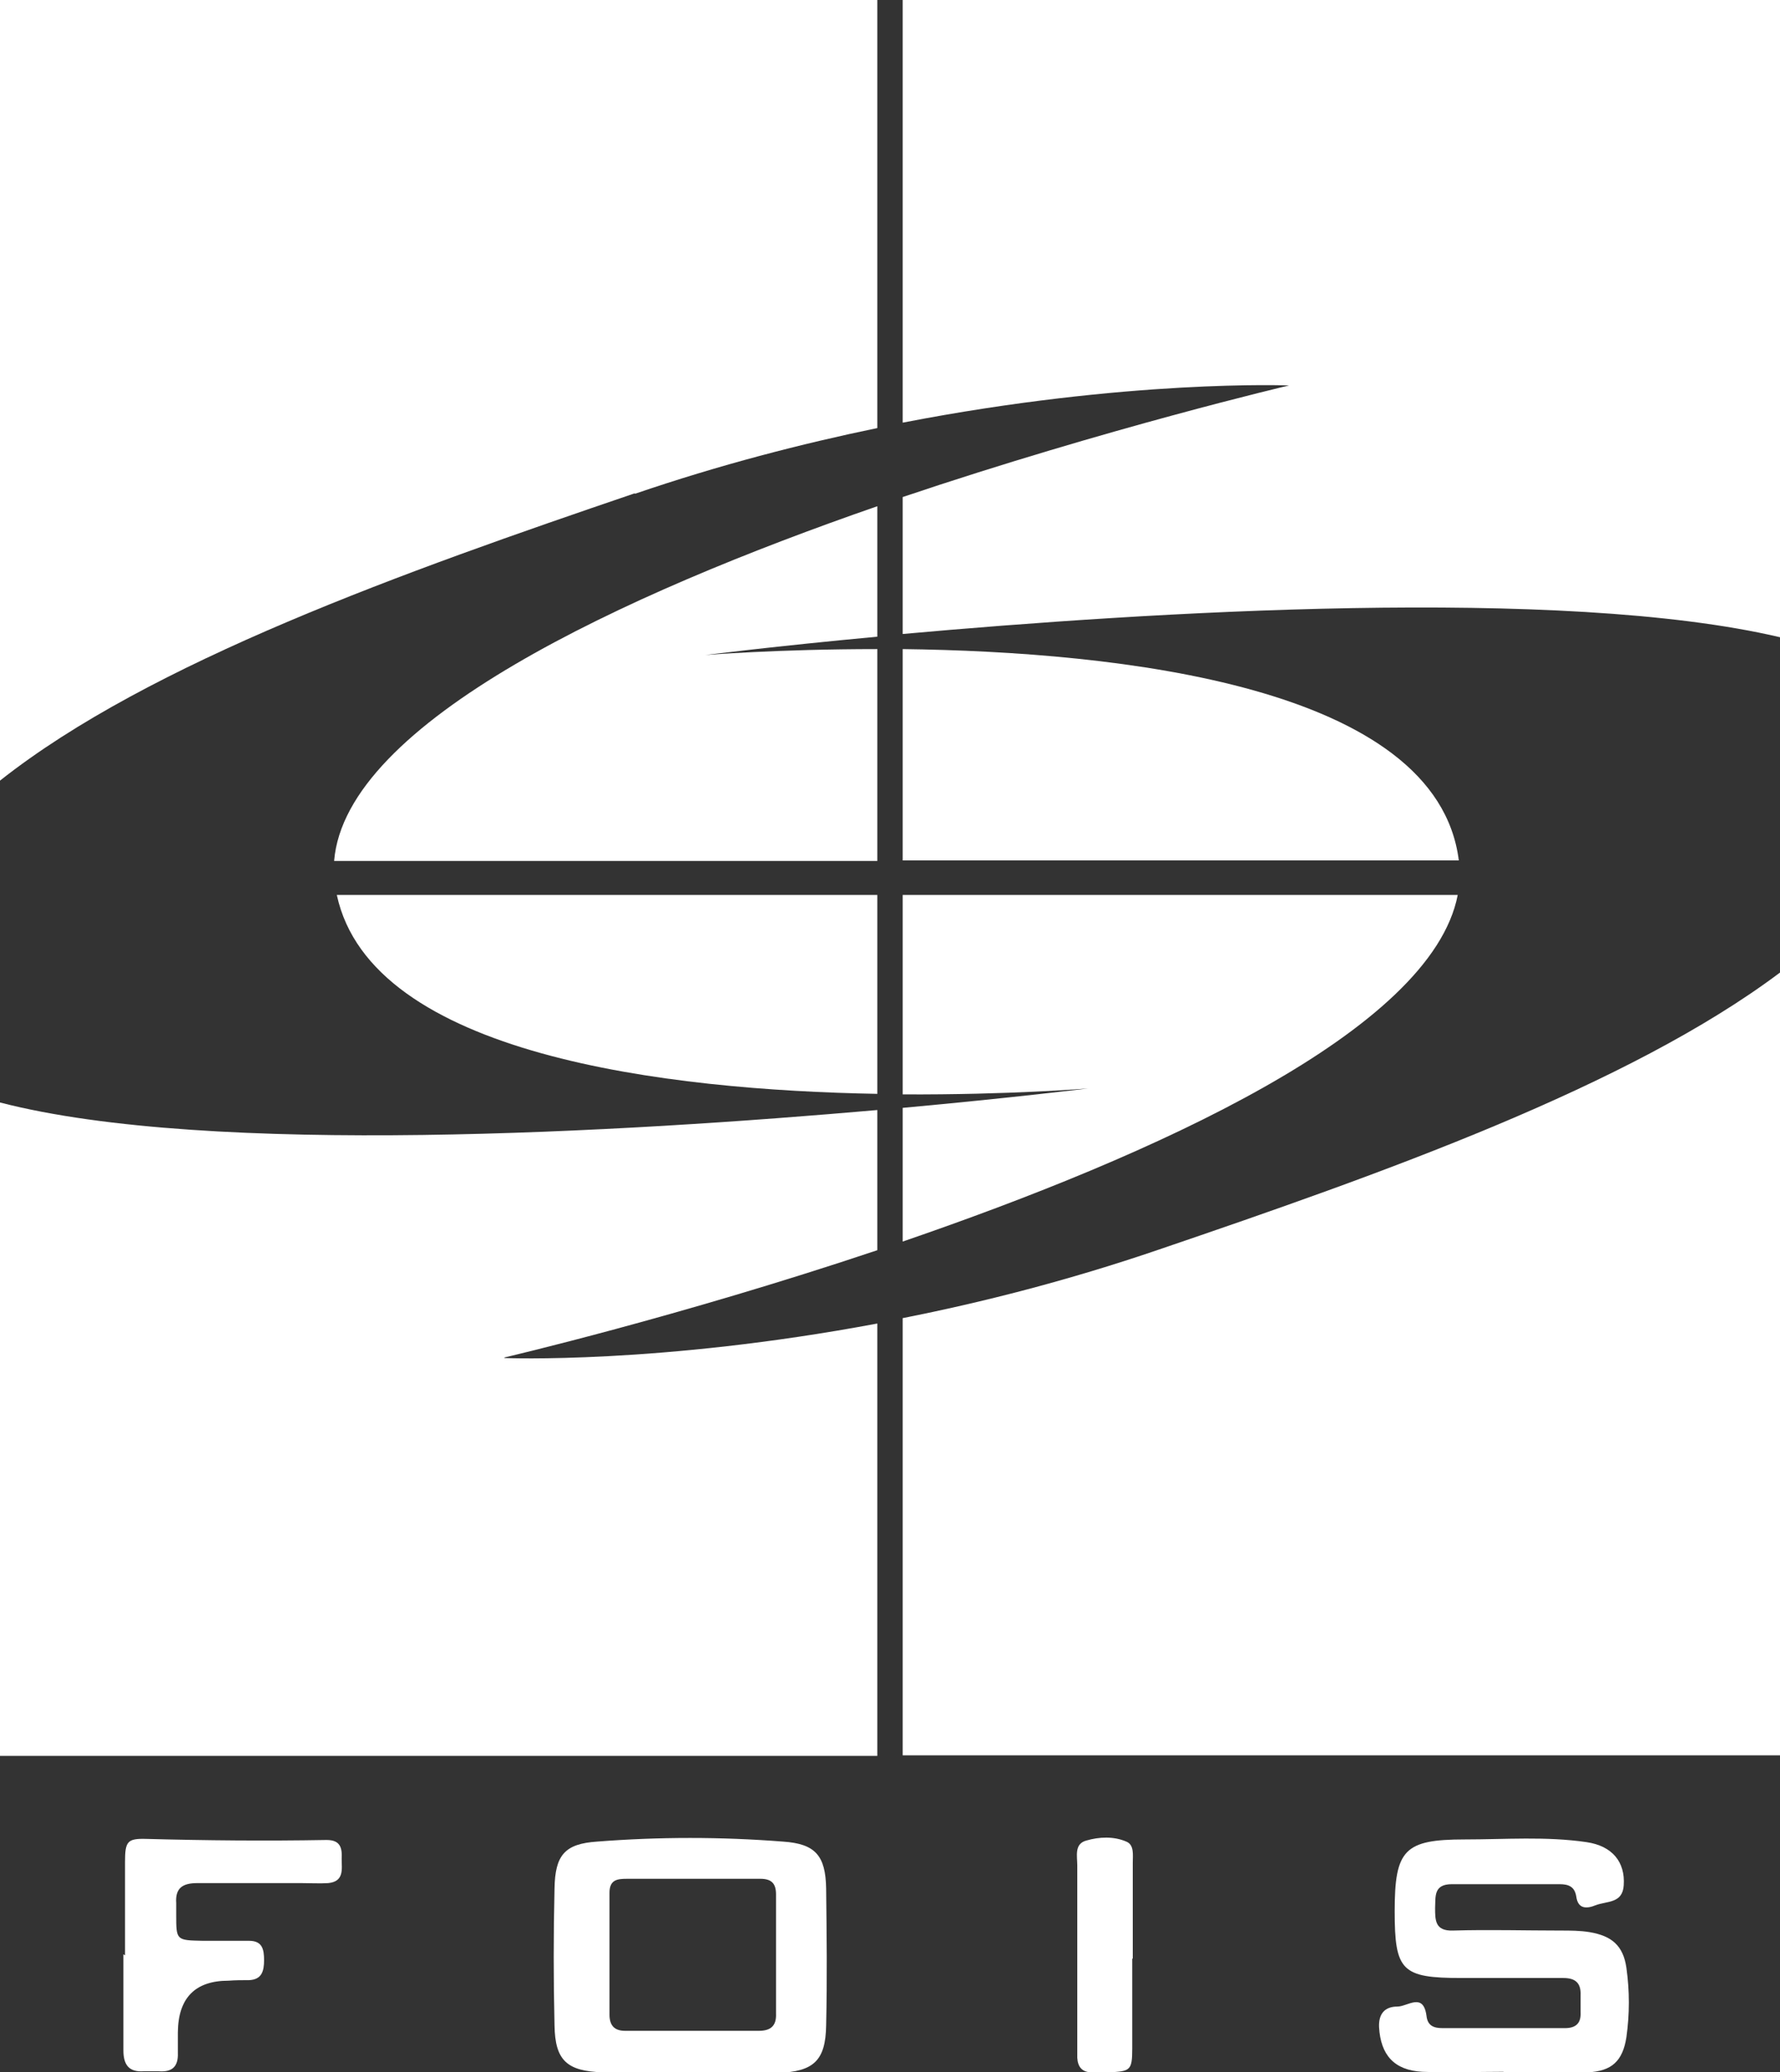 <?xml version="1.0" encoding="UTF-8"?>
<svg id="Capa_2" data-name="Capa 2" xmlns="http://www.w3.org/2000/svg" viewBox="0 0 33.03 38.44">
  <rect x="0" y="0" width="33.03" height="38.44" fill="#333333" stroke="none"/>
  <defs>
    <style>
      .cls-1 {
        fill: #fff;
      }
    </style>
  </defs>
  <g id="Capa_1-2" data-name="Capa 1">
    <g>
      <path class="cls-1" d="M27.9,38.43c-.5,0-1.01.02-1.51,0-.52-.03-.77-.31-.8-.83-.01-.25.11-.38.34-.38.19,0,.48-.27.54.17.02.19.14.23.3.23.76,0,1.51,0,2.27,0,.2,0,.3-.09.29-.29,0-.11,0-.22,0-.32.01-.23-.1-.32-.32-.32-.63,0-1.26,0-1.89,0-1.11,0-1.24-.13-1.24-1.24,0-1.14.18-1.33,1.3-1.33.75,0,1.51-.06,2.26.05.48.07.72.37.69.8-.02.34-.31.29-.52.37-.17.07-.33.07-.36-.16-.03-.19-.15-.23-.31-.23-.67,0-1.33,0-2,0-.34,0-.3.23-.31.44,0,.23,0,.43.33.42.67-.02,1.33,0,2,0,.18,0,.36,0,.54.03.41.07.62.25.68.66.06.43.06.86,0,1.29-.07.44-.27.63-.72.65-.52.03-1.04,0-1.56,0h0Z"/>
      <path class="cls-1" d="M12.81,38.44c-.54,0-1.08.01-1.62,0-.67-.02-.89-.22-.9-.87-.02-.85-.02-1.69,0-2.54.01-.62.19-.83.79-.87,1.15-.09,2.3-.09,3.45,0,.6.04.79.26.8.87.01.85.02,1.69,0,2.54-.01.65-.23.86-.9.88-.54.01-1.08,0-1.62,0h0ZM12.87,34.85c-.41,0-.83,0-1.24,0-.18,0-.32.02-.32.26,0,.75,0,1.51,0,2.26,0,.2.09.3.29.3.83,0,1.65,0,2.48,0,.22,0,.33-.09.32-.32,0-.74,0-1.47,0-2.21,0-.2-.08-.29-.29-.29-.41,0-.83,0-1.24,0h0Z"/>
      <path class="cls-1" d="M2.32,36.27c0-.58,0-1.15,0-1.73,0-.38.04-.44.39-.43,1.12.03,2.23.04,3.35.02.26,0,.29.15.28.35,0,.19.05.42-.25.45-.16.01-.32,0-.49,0-.65,0-1.3,0-1.94,0-.27,0-.41.09-.39.37,0,.07,0,.14,0,.22,0,.47,0,.47.49.48.29,0,.58,0,.86,0,.25,0,.28.16.28.36,0,.2-.04.36-.28.37-.13,0-.25,0-.38.01q-.93,0-.94.96c0,.13,0,.25,0,.38.01.26-.11.36-.36.34-.09,0-.18,0-.27,0-.28.02-.38-.12-.38-.39,0-.59,0-1.19,0-1.78h0Z"/>
      <path class="cls-1" d="M21.01,36.33c0,.56,0,1.12,0,1.67,0,.41-.04.42-.43.44-.11,0-.22,0-.32,0-.18,0-.26-.1-.27-.27,0-.16,0-.32,0-.49,0-1.03,0-2.05,0-3.08,0-.17-.06-.4.17-.46.24-.07.51-.08.74.02.15.06.12.25.12.39,0,.59,0,1.19,0,1.78h0Z"/>
      <path class="cls-1" d="M16.28,20.29v-3.69H6.25c.64,2.98,6.13,3.62,10.03,3.69h0Z"/>
      <path class="cls-1" d="M11.78,9.16c1.58-.54,3.1-.93,4.5-1.22V0H0v14.48c2.78-2.2,7.52-3.88,11.78-5.33h0Z"/>
      <path class="cls-1" d="M27.05,16.6h-10.3v3.7c1.98.01,3.44-.11,3.44-.11,0,0-1.37.17-3.44.36v2.48c4.63-1.59,9.81-3.9,10.3-6.43h0Z"/>
      <path class="cls-1" d="M21.5,23.18c-1.67.57-3.28.98-4.75,1.27v8.11h16.28v-14.52c-2.81,2.11-7.39,3.73-11.53,5.14h0Z"/>
      <path class="cls-1" d="M16.75,12.04v3.92h10.32c-.41-3.24-6.32-3.87-10.32-3.92h0Z"/>
      <path class="cls-1" d="M16.75,11.76c4.56-.41,12.24-.89,16.28.06V0h-16.28v7.84c4.18-.81,7.17-.69,7.17-.69,0,0-3.37.79-7.17,2.07v2.54h0Z"/>
      <path class="cls-1" d="M16.28,12.04c-1.85,0-3.19.11-3.19.11,0,0,1.26-.16,3.19-.34v-2.42c-4.7,1.63-9.87,4-10.08,6.58h10.08v-3.93h0Z"/>
      <path class="cls-1" d="M9.36,25.18s3.22-.75,6.92-1.99v-2.6c-4.68.41-12.38.87-16.28-.14v12.12h16.28v-8.02c-4.05.76-6.92.64-6.92.64h0Z"/>
    </g>
  </g>
</svg>